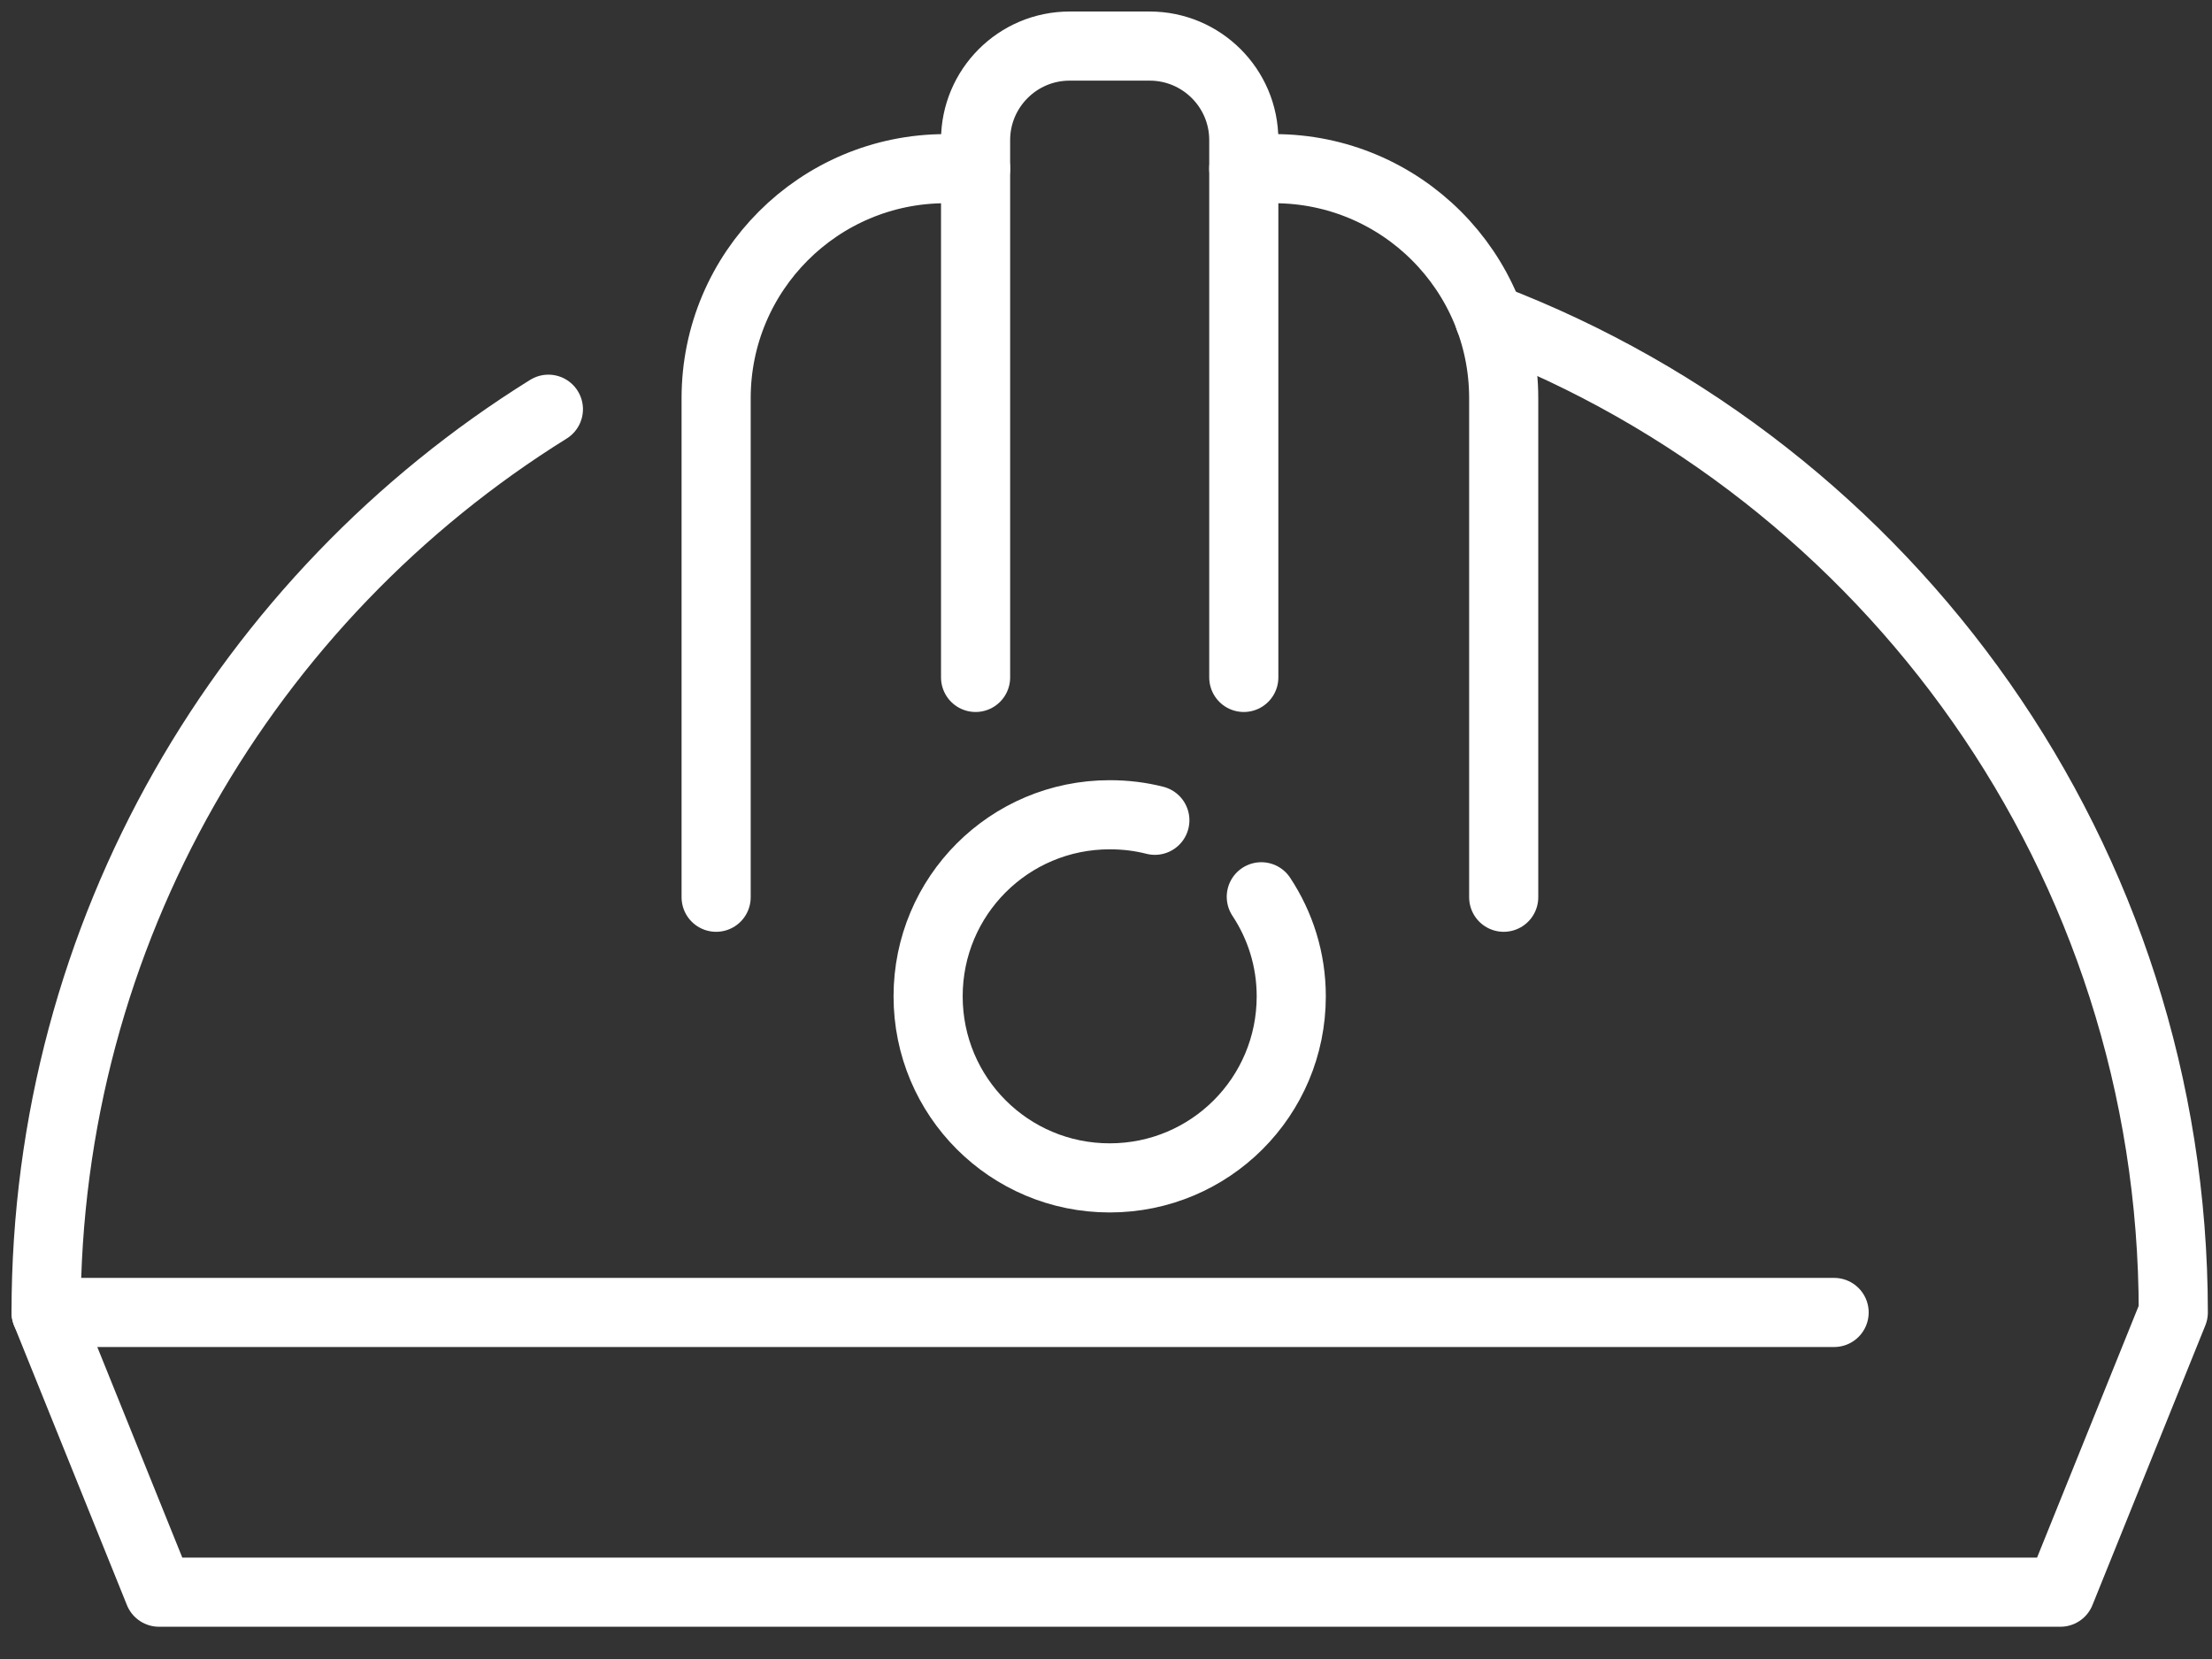 <svg width="48" height="36" viewBox="0 0 48 36" fill="none" xmlns="http://www.w3.org/2000/svg">
<rect x="0" y="0" width="48" height="36" fill="#333333" stroke="none"/>
<path d="M11.9 8.88C5.36 12.95 1 20.21 1 28.48H39.8" stroke="white" stroke-width="1.5" stroke-linecap="round" stroke-linejoin="round"/>
<path d="M1 28.48L3.45 34.55H44.71L47.16 28.48C47.16 18.64 41 10.23 32.32 6.91" stroke="white" stroke-width="1.5" stroke-linecap="round" stroke-linejoin="round"/>
<path d="M26.99 3.66H27.65C30.4 3.66 32.63 5.89 32.63 8.64V19.47" stroke="white" stroke-width="1.5" stroke-linecap="round" stroke-linejoin="round"/>
<path d="M15.54 19.47V8.64C15.54 5.89 17.77 3.66 20.52 3.66H21.17" stroke="white" stroke-width="1.5" stroke-linecap="round" stroke-linejoin="round"/>
<path d="M21.17 14.7V3.04C21.17 1.92 22.08 1 23.21 1H24.95C26.07 1 26.99 1.91 26.99 3.04V14.7" stroke="white" stroke-width="1.5" stroke-linecap="round" stroke-linejoin="round"/>
<path d="M27.37 19.46C27.78 20.08 28.02 20.82 28.02 21.62C28.02 23.8 26.26 25.56 24.08 25.56C21.9 25.56 20.14 23.8 20.14 21.62C20.14 19.44 21.9 17.68 24.08 17.68C24.42 17.68 24.75 17.72 25.06 17.8" stroke="white" stroke-width="1.5" stroke-linecap="round" stroke-linejoin="round"/>
</svg>
